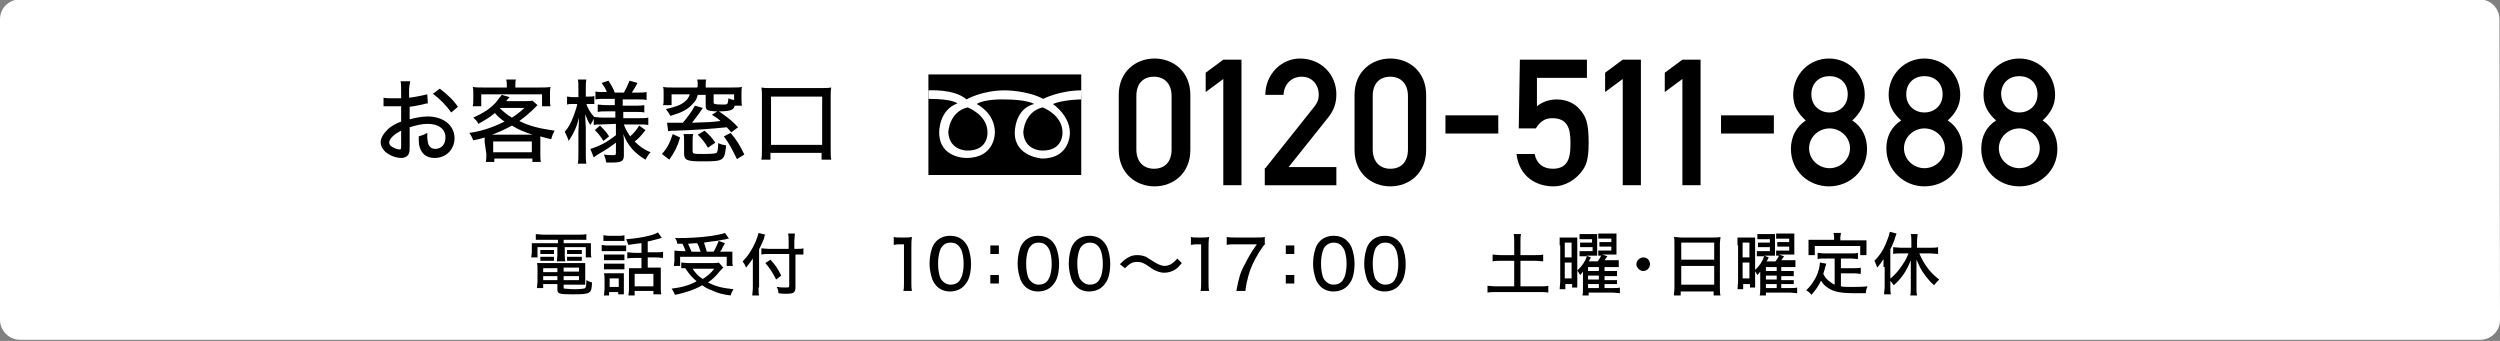 <?xml version="1.0" encoding="utf-8"?>
<!-- Generator: Adobe Illustrator 28.1.0, SVG Export Plug-In . SVG Version: 6.00 Build 0)  -->
<svg version="1.1" id="レイヤー_1" xmlns="http://www.w3.org/2000/svg" xmlns:xlink="http://www.w3.org/1999/xlink" x="0px"
	 y="0px" viewBox="0 0 440 60" style="enable-background:new 0 0 440 60;" xml:space="preserve">
<rect x="0" y="0" width="440" height="60" fill="#808080" stroke="none"/>
<style type="text/css">
	.st0{fill:#FFFFFF;}
</style>
<g>
	<path class="st0" d="M440,56.3c0,2-1.6,3.5-3.5,3.5H3.5c-1.9,0-3.5-1.6-3.5-3.5V3.4c0-2,1.6-3.5,3.5-3.5h432.9c2,0,3.5,1.6,3.5,3.5
		L440,56.3L440,56.3z"/>
</g>
<g>
	<path d="M196.9,16.7c0-4.1,3-6.4,6.3-6.4s6.3,2.3,6.3,6.4v9.7c0,4.1-3,6.4-6.3,6.4s-6.3-2.3-6.3-6.4V16.7z M206.2,16.9
		c0-2.1-1.2-3.4-3.1-3.4s-3.1,1.2-3.1,3.4v9.4c0,2.1,1.2,3.4,3.1,3.4s3.1-1.2,3.1-3.4V16.9z"/>
	<path d="M215.3,13.9l-3.1,2.3v-3.4l3.1-2.3h3.2v22.1h-3.2V13.9z"/>
	<path d="M222.7,29.6l8.6-10.8c0.7-0.9,0.8-1.5,0.8-2.2c0-1.6-1.1-3.1-3-3.1c-1.7,0-3.1,1.2-3.2,3.2h-3.2c0-3.6,2.8-6.4,6.1-6.4
		c3.7,0,6.4,2.8,6.4,6.3c0,1.5-0.4,2.7-1.3,3.9l-7.1,8.9h8.4v3.2h-12.6V29.6z"/>
	<path d="M238.4,16.7c0-4.1,3-6.4,6.3-6.4s6.3,2.3,6.3,6.4v9.7c0,4.1-3,6.4-6.3,6.4s-6.3-2.3-6.3-6.4V16.7z M247.8,16.9
		c0-2.1-1.2-3.4-3.1-3.4s-3.1,1.2-3.1,3.4v9.4c0,2.1,1.2,3.4,3.1,3.4s3.1-1.2,3.1-3.4V16.9z"/>
	<path d="M254.4,20.3h9.3v3.2h-9.3L254.4,20.3L254.4,20.3z"/>
	<path d="M267.5,10.5h11.8v3.2h-8.8v5c1-0.8,2.2-1.2,3.5-1.2c1.7,0,3.1,0.7,3.9,1.6c1.2,1.3,1.7,2.4,1.7,6c0,3-0.4,4.1-1.4,5.3
		c-0.9,1.1-2.6,2.4-4.8,2.4c-2.9,0-6-1.6-6.5-5.7h3.2c0.3,1.6,1.4,2.6,3.2,2.6c3.1,0,3.1-2.7,3.1-4.7c0-2.5-0.6-4.2-3.2-4.2
		c-1.2,0-2.1,0.5-2.9,1.8h-3L267.5,10.5L267.5,10.5z"/>
	<path d="M285.6,13.9l-3.1,2.3v-3.4l3.1-2.3h3.2v22.1h-3.2V13.9z"/>
	<path d="M296.1,13.9l-3.1,2.3v-3.4l3.1-2.3h3.2v22.1h-3.2V13.9z"/>
	<path d="M302.9,20.3h9.3v3.2h-9.3V20.3z"/>
	<path d="M317.8,21.2c-1.3-1.2-2.2-2.5-2.2-4.5c0-3.6,2.8-6.4,6.3-6.4s6.3,2.8,6.3,6.4c0,1.9-0.9,3.3-2.2,4.5c1.7,1.1,2.6,2.9,2.6,5
		c0,3.9-3.1,6.6-6.7,6.6s-6.7-2.7-6.7-6.6C315.2,24,316.2,22.3,317.8,21.2z M322,29.6c1.9,0,3.6-1.5,3.6-3.5s-1.7-3.5-3.6-3.5
		s-3.6,1.5-3.6,3.5S320.1,29.6,322,29.6z M322,19.8c1.6,0,3.2-1.1,3.2-3.2s-1.5-3.2-3.2-3.2s-3.2,1.1-3.2,3.2
		C318.8,18.7,320.4,19.8,322,19.8z"/>
	<path d="M334.6,21.2c-1.3-1.2-2.2-2.5-2.2-4.5c0-3.6,2.8-6.4,6.3-6.4s6.3,2.8,6.3,6.4c0,1.9-0.9,3.3-2.2,4.5c1.7,1.1,2.6,2.9,2.6,5
		c0,3.9-3.1,6.6-6.7,6.6S332,30,332,26.1C332,24,332.9,22.3,334.6,21.2z M338.7,29.6c1.9,0,3.6-1.5,3.6-3.5s-1.7-3.5-3.6-3.5
		s-3.6,1.5-3.6,3.5S336.8,29.6,338.7,29.6z M338.7,19.8c1.6,0,3.2-1.1,3.2-3.2s-1.5-3.2-3.2-3.2s-3.2,1.1-3.2,3.2
		C335.5,18.7,337.1,19.8,338.7,19.8z"/>
	<path d="M351.3,21.2c-1.3-1.2-2.2-2.5-2.2-4.5c0-3.6,2.8-6.4,6.3-6.4s6.3,2.8,6.3,6.4c0,1.9-0.9,3.3-2.2,4.5c1.7,1.1,2.6,2.9,2.6,5
		c0,3.9-3.1,6.6-6.7,6.6s-6.7-2.7-6.7-6.6C348.7,24,349.6,22.3,351.3,21.2z M355.4,29.6c1.9,0,3.6-1.5,3.6-3.5s-1.7-3.5-3.6-3.5
		s-3.6,1.5-3.6,3.5S353.5,29.6,355.4,29.6z M355.4,19.8c1.6,0,3.2-1.1,3.2-3.2s-1.5-3.2-3.2-3.2s-3.2,1.1-3.2,3.2
		C352.3,18.7,353.8,19.8,355.4,19.8z"/>
</g>
<g>
	<rect x="163.4" y="13.1" width="26.9" height="17.7"/>
	<path class="st0" d="M190.4,15.9c-3.9,0-6.8,1.5-6.8,1.5c-2.8-1.5-6.7-1.5-6.7-1.5c-4.1,0-6.8,1.6-6.8,1.6
		c-2.1-1.9-6.7-1.6-6.7-1.6l0,1.5c4.4,0,5.1,0.8,5.1,0.8c-3.3,1.2-3.2,5.1-3.2,5.1c0,4.6,4.8,4.5,4.8,4.5c5.1,0,5-4.5,5-4.5
		c0-1.7-0.8-3-1.6-3.8c-0.8-0.8-1.6-1.2-1.6-1.2c1.4-0.9,4.7-0.8,4.7-0.8c4.3,0,5.4,0.8,5.4,0.8c-3.5,0.9-3.4,5.1-3.4,5.1
		c0,4.2,4.8,4.5,4.8,4.5c5,0,4.9-4.5,4.9-4.5c0-3.1-3-5.1-3-5.1c2-0.8,5-0.8,5-0.8L190.4,15.9L190.4,15.9z M173.8,23.3
		c0,0,0.2,3.2-3.5,3.2c0,0-3.2,0.1-3.4-3.2c0,0,0.1-3.6,3.4-4.4C170.3,18.9,173.8,20.2,173.8,23.3z M187,23.3c0,0,0.2,3.2-3.5,3.2
		c0,0-3.2,0.1-3.4-3.2c0,0,0.1-3.6,3.4-4.4C183.5,18.9,187,20.2,187,23.3z"/>
</g>
<g>
	<g>
		<path d="M75.3,18.2c-0.4,0-0.5,0.1-1,0.2c-0.9,0.2-1.5,0.3-2.2,0.4V21c1.1-0.3,2.2-0.5,3.2-0.5c1.2,0,2.2,0.3,3,0.8
			c1.1,0.7,1.7,1.8,1.7,3c0,2-1.5,3.5-3.5,3.5c-1.3,0-2.2-0.6-2.6-1.8c-0.2-0.5-0.2-1.1-0.2-2c0.7-0.2,0.9-0.3,1.5-0.6
			c0,0.3,0,0.4,0,0.6c0,0.6,0.1,1.1,0.2,1.4c0.2,0.5,0.6,0.8,1.2,0.8c1.1,0,1.8-0.8,1.8-2c0-1.5-1.2-2.4-3.1-2.4
			c-1,0-1.9,0.2-3.2,0.6l0,3.3c0,0.6,0,0.9-0.1,1.2c-0.1,0.5-0.7,0.9-1.3,0.9c-1,0-2.1-0.4-2.9-1.1c-0.5-0.5-0.8-1-0.8-1.7
			c0-0.7,0.5-1.5,1.3-2.3c0.6-0.5,1.2-0.9,2.3-1.3v-2.7c-0.1,0-0.1,0-0.6,0c-0.3,0-0.5,0-0.9,0c-0.3,0-0.7,0-0.9,0
			c-0.2,0-0.3,0-0.4,0c-0.1,0-0.2,0-0.3,0v-1.5c0.4,0.1,1,0.1,1.8,0.1c0.2,0,0.4,0,0.7,0c0.4,0,0.4,0,0.6,0v-1.3
			c0-0.8,0-1.2-0.1-1.7h1.7C72.1,14.9,72,15.2,72,16v1.2c1-0.1,2.3-0.4,3.2-0.6L75.3,18.2z M70.6,23c-1.4,0.7-2.1,1.5-2.1,2.1
			c0,0.3,0.2,0.6,0.6,0.8c0.4,0.2,0.8,0.4,1.2,0.4c0.3,0,0.3-0.1,0.3-0.7L70.6,23L70.6,23z M79.4,19.8c-0.8-1.2-2-2.4-3.2-3.3
			l1.2-0.9c1.4,1.1,2.3,1.9,3.2,3.2L79.4,19.8z"/>
		<path d="M85.3,25c0-0.4,0-0.5,0-0.8c-0.7,0.2-1,0.3-2,0.5c-0.2-0.5-0.4-0.9-0.7-1.3c1.3-0.2,2.6-0.5,3.9-1c0.8-0.3,1.5-0.6,2.3-1
			c-0.6-0.4-1.1-0.8-1.7-1.5c-1,0.8-1.5,1.1-2.9,1.9c-0.3-0.6-0.5-0.7-0.9-1.1c1.8-0.8,3-1.6,4-2.7c0.4-0.5,0.7-0.9,1-1.3l1.4,0.4
			c-0.1,0.1-0.1,0.1-0.3,0.3c0,0-0.1,0.1-0.3,0.4h3.2c0.6,0,1,0,1.4-0.1l0.9,0.8c-0.1,0.1-0.1,0.1-0.4,0.4c-0.9,0.9-1.7,1.6-2.8,2.4
			c1.8,0.9,3.5,1.3,6.2,1.7c-0.3,0.6-0.4,0.8-0.6,1.5c-0.9-0.2-1.2-0.3-1.9-0.5c0,0.3,0,0.5,0,0.9v2.2c0,0.6,0,1,0.1,1.4h-1.5v-0.6
			h-6.7v0.6h-1.5c0.1-0.5,0.1-0.9,0.1-1.4L85.3,25L85.3,25z M89.2,15.1c0-0.4,0-0.6-0.1-1.1h1.7c-0.1,0.3-0.1,0.7-0.1,1.1v0.3H95
			c0.8,0,1.3,0,1.9-0.1c-0.1,0.4-0.1,0.7-0.1,1.1v1.2c0,0.5,0,0.8,0.1,1.1h-1.5v-2.1H84.7v2.1h-1.5c0.1-0.4,0.1-0.7,0.1-1.2v-1.1
			c0-0.5,0-0.8-0.1-1.1c0.5,0.1,1.1,0.1,1.8,0.1h4.2L89.2,15.1L89.2,15.1z M93.7,23.7c-1.5-0.5-2.3-0.8-3.6-1.6
			c-1.1,0.6-1.9,1-3.5,1.6h6.9H93.7z M86.8,26.8h6.8v-1.9h-6.8V26.8z M88.1,19c-0.1,0-0.1,0.1-0.1,0.1c0.7,0.6,1.2,1.1,2.1,1.6
			c0.8-0.5,1.2-0.8,2.2-1.7L88.1,19L88.1,19z"/>
		<path d="M105.9,21.9c-0.6,0-1,0-1.4,0.1v-1.1c-0.3,0.6-0.3,0.6-0.6,1.1c-0.4-0.6-0.6-1.1-0.9-1.9c0,1.1,0.1,1.9,0.1,2.4v4.4
			c0,0.9,0,1.4,0.1,1.9h-1.5c0.1-0.5,0.1-1.1,0.1-1.9v-3.8c0.1-1.8,0.1-1.8,0.1-2.4c-0.4,1.7-0.9,2.7-1.8,4.1
			c-0.2-0.6-0.4-1-0.7-1.6c0.7-0.8,1.1-1.6,1.6-2.9c0.3-0.9,0.5-1.4,0.6-2h-0.7c-0.5,0-0.8,0-1.1,0.1V17c0.3,0,0.6,0.1,1.1,0.1h0.9
			v-1.4c0-0.9,0-1.3-0.1-1.7h1.5c-0.1,0.5-0.1,0.9-0.1,1.6v1.4h0.5c0.4,0,0.7,0,1-0.1v1.4c-0.3,0-0.6,0-1,0h-0.4
			c0.2,0.7,0.8,1.7,1.4,2.3c0.4,0,0.9,0.1,1.5,0.1h2.2v-1.1h-1.6c-0.8,0-1,0-1.5,0.1v-1.3c0.4,0,0.7,0.1,1.4,0.1h1.6v-1.1h-1.9
			c-0.7,0-1,0-1.5,0.1v-1.4c0.4,0.1,0.8,0.1,1.5,0.1h0.5c-0.2-0.6-0.5-1-0.9-1.6l1.2-0.4c0.5,0.8,0.8,1.3,1.1,2.1h1.6
			c0.5-0.9,0.7-1.3,1-2.1l1.4,0.4c-0.4,0.8-0.7,1.2-1,1.7h1c0.6,0,1.1,0,1.6-0.1v1.4c-0.4-0.1-0.9-0.1-1.5-0.1h-2.7v1.1h2.2
			c0.7,0,1.1,0,1.6-0.1v1.3c-0.4-0.1-0.8-0.1-1.5-0.1h-2.2v1.1h2.8c0.6,0,1.1,0,1.6-0.1V22c-0.5-0.1-1-0.1-1.6-0.1h-2.7
			c0.3,0.9,0.6,1.3,1.1,2.1c0.6-0.5,1.1-1.1,1.6-1.9l1.1,0.8c-0.7,0.9-1.2,1.5-1.9,2c0.9,0.9,1.6,1.4,2.8,1.9
			c-0.4,0.4-0.6,0.8-0.9,1.3c-2-1.2-3.1-2.5-3.9-4.5c0.1,0.7,0.1,0.9,0.1,1.2v2.6c0,0.9-0.4,1.2-1.9,1.2c-0.3,0-0.7,0-1.2,0
			c-0.1-0.6-0.2-0.9-0.4-1.4c0.6,0.1,1.1,0.1,1.5,0.1c0.5,0,0.6,0,0.6-0.4v-1.8c-1.2,0.9-1.5,1.1-3.2,2.1c-0.2,0.1-0.4,0.3-0.7,0.5
			l-0.6-1.5c0.5-0.1,0.8-0.3,1.4-0.5c1.1-0.5,1.5-0.7,3.1-1.9v-2L105.9,21.9L105.9,21.9z M105.6,22.1c0.6,0.6,1.1,1.1,1.6,1.9
			l-1,0.8c-0.5-0.8-0.8-1.2-1.5-1.9L105.6,22.1z"/>
		<path d="M116.5,27.1c1-1.1,1.4-2,1.9-3.5l1.3,0.6c-0.5,1.7-1,2.6-1.9,3.9L116.5,27.1z M122.8,15c0-0.4,0-0.7-0.1-1h1.6
			c-0.1,0.3-0.1,0.6-0.1,1v0.4h4.7c0.8,0,1.2,0,1.7-0.1c-0.1,0.3-0.1,0.6-0.1,1.1v0.9c0,0.6,0,1,0.1,1.3h-1.3
			c-0.1,0.4-0.2,0.5-0.5,0.7c-0.4,0.2-1,0.3-2.2,0.3c-2,0-2.4-0.2-2.4-0.9v-2h-1.4c-0.2,0.8-0.4,1.1-0.9,1.6c-0.9,1-1.9,1.5-3.9,2.1
			c-0.3-0.5-0.4-0.7-0.8-1.2c1.7-0.4,2.6-0.7,3.3-1.3c0.5-0.4,0.7-0.7,0.9-1.3h-3.2v1.9h-1.5c0.1-0.3,0.1-0.6,0.1-1.2v-0.9
			c0-0.5,0-0.8-0.1-1.1c0.5,0.1,1,0.1,1.7,0.1h4.3C122.8,15.3,122.8,15,122.8,15z M123.7,19c-0.8,1.2-1.3,1.8-1.9,2.6
			c3.2-0.1,3.2-0.1,5-0.3c-0.4-0.4-0.7-0.6-1.5-1.1l1.1-0.7c1.6,1.1,2.5,1.8,3.5,2.9l-1.2,0.9c-0.4-0.5-0.5-0.6-0.8-0.9
			c-3,0.3-5.7,0.5-9.2,0.6c-0.5,0-0.7,0-1.1,0.1l-0.2-1.5c0.7,0,0.7,0,2.8,0c0.8-1,1.6-2,2.1-3L123.7,19z M122,23.6
			c-0.1,0.4-0.1,0.6-0.1,1.2v1.7c0,0.6,0.1,0.6,1.9,0.6c1.8,0,2.3-0.1,2.4-0.3c0.1-0.2,0.2-0.8,0.2-1.6c0.5,0.2,0.8,0.3,1.4,0.4
			c-0.3,2.7-0.4,2.8-4.2,2.8c-2.7,0-3.2-0.2-3.2-1.4v-2.1c0-0.6,0-0.9-0.1-1.3H122z M124.6,26c-0.6-1-1-1.5-1.8-2.3l1.2-0.7
			c0.8,0.7,1.2,1.1,1.9,2.1L124.6,26z M125.6,18c0,0.3,0.1,0.4,1.6,0.4c0.9,0,0.9,0,1-1.1c0.4,0.2,0.5,0.2,1,0.3v-1h-3.6L125.6,18
			L125.6,18z M129.7,28c-0.9-1.8-1.2-2.5-2.3-4l1.2-0.6c1,1.2,1.6,2.1,2.4,3.8L129.7,28z"/>
		<path d="M134,28.1c0.1-0.6,0.1-1.1,0.1-1.9v-9.1c0-0.7,0-1.2-0.1-1.7c0.5,0.1,1,0.1,1.7,0.1h8.8c0.8,0,1.2,0,1.8-0.1
			c-0.1,0.5-0.1,1-0.1,1.7v9.1c0,0.8,0,1.4,0.1,1.9h-1.7v-1.2h-9v1.2H134z M135.7,25.5h9v-8.5h-9V25.5z"/>
	</g>
</g>
<g>
	<g>
		<path d="M95.5,42.2c-0.5,0-0.9,0-1.2,0v-1c0.4,0,0.8,0.1,1.3,0.1h6.3c0.5,0,0.9,0,1.3-0.1v1c-0.4,0-0.7,0-1.2,0h-2.8v0.6h3.4
			c0.8,0,1.1,0,1.4,0c0,0.3,0,0.5,0,0.9v0.7c0,0.4,0,0.6,0.1,0.9h-1v-1.8h-3.7v1.3c0,0.6,0,0.8,0.1,1.2H98c0-0.3,0.1-0.6,0.1-1.2
			v-1.3h-3.5v1.8h-1.1c0-0.3,0.1-0.5,0.1-0.9v-0.7c0-0.4,0-0.6,0-0.9c0.3,0,0.7,0,1.4,0h3.2v-0.6H95.5z M95.6,50.1v0.6h-1.1
			c0-0.3,0.1-0.7,0.1-1.1v-2.2c0-0.5,0-0.8-0.1-1.1c0.3,0,0.6,0,1.1,0h6.2c0.5,0,0.9,0,1.2,0c0,0.3,0,0.6,0,1.1v1.8
			c0,0.4,0,0.6,0,0.9c-0.4,0-0.6,0-1.1,0h-2.7v0.5c0,0.1,0,0.2,0.2,0.2c0.2,0,0.9,0.1,1.7,0.1c1.1,0,1.8-0.1,1.9-0.2
			c0.1-0.1,0.2-0.5,0.2-1.4c0.4,0.2,0.5,0.3,1,0.4c-0.1,2-0.2,2.1-3.5,2.1c-2.3,0-2.6-0.1-2.6-0.9v-0.9H95.6z M95.1,44
			c0.2,0,0.3,0,0.7,0h1.1c0.3,0,0.5,0,0.6,0v0.7c-0.2,0-0.4,0-0.6,0h-1.1c-0.3,0-0.5,0-0.7,0V44z M95.1,45.2c0.2,0,0.3,0,0.7,0h1.1
			c0.3,0,0.5,0,0.6,0v0.7c-0.2,0-0.4,0-0.6,0h-1.1c-0.3,0-0.4,0-0.7,0V45.2z M95.6,47.2v0.7h2.5v-0.7H95.6z M95.6,48.6v0.7h2.5v-0.7
			H95.6z M101.9,47.8v-0.7h-2.7v0.7H101.9z M101.9,49.3v-0.7h-2.7v0.7H101.9z M99.8,44c0.2,0,0.3,0,0.7,0h1.3c0.3,0,0.5,0,0.6,0v0.7
			c-0.2,0-0.4,0-0.6,0h-1.3c-0.3,0-0.5,0-0.7,0V44z M99.8,45.2c0.2,0,0.3,0,0.7,0h1.3c0.3,0,0.5,0,0.6,0v0.7c-0.2,0-0.3,0-0.6,0
			h-1.3c-0.3,0-0.5,0-0.7,0V45.2z"/>
		<path d="M105.8,43.1c0.3,0,0.5,0.1,1,0.1h2.4c0.5,0,0.7,0,1,0v1c-0.2,0-0.4,0-0.9,0h-2.4c-0.4,0-0.6,0-1,0V43.1z M106.2,41.4
			c0.3,0,0.5,0.1,1,0.1h1.7c0.5,0,0.6,0,1-0.1v1c-0.3,0-0.5,0-1,0h-1.7c-0.4,0-0.7,0-1,0V41.4z M106.3,44.8c0.3,0,0.4,0,0.8,0h2
			c0.4,0,0.6,0,0.8,0v1c-0.3,0-0.4,0-0.8,0h-2c-0.4,0-0.6,0-0.8,0V44.8z M106.3,46.4c0.3,0,0.4,0,0.8,0h2c0.4,0,0.6,0,0.8,0v1
			c-0.3,0-0.4,0-0.8,0h-2c-0.4,0-0.6,0-0.8,0V46.4z M107.3,52h-1c0-0.3,0.1-0.7,0.1-1.1v-1.8c0-0.4,0-0.6-0.1-1c0.3,0,0.6,0,0.9,0
			h1.8c0.5,0,0.6,0,0.8,0c0,0.2,0,0.5,0,0.9v1.9c0,0.4,0,0.6,0,0.9h-1v-0.4h-1.6V52z M107.3,50.5h1.6V49h-1.6V50.5z M112.8,42.8
			c-0.8,0.1-0.9,0.1-2.2,0.3c-0.1-0.3-0.2-0.5-0.4-1c1.4-0.1,2.8-0.3,4-0.6c0.8-0.2,1.3-0.4,1.6-0.6l0.7,1c-0.2,0-0.2,0-0.5,0.1
			c-0.4,0.1-1.4,0.4-2,0.5v1.9h1.4c0.6,0,1,0,1.3-0.1v1.1c-0.4,0-0.8-0.1-1.3-0.1h-1.4v1.8h1.4c0.4,0,0.6,0,0.9,0c0,0.3,0,0.6,0,1
			v2.5c0,0.5,0,0.9,0.1,1.2H115v-0.6h-3.3V52h-1.1c0-0.3,0.1-0.6,0.1-1.2v-2.6c0-0.4,0-0.7,0-1c0.2,0,0.5,0,0.9,0h1.3v-1.8h-1.2
			c-0.6,0-0.9,0-1.3,0.1v-1.1c0.4,0,0.7,0.1,1.4,0.1h1.1V42.8z M111.7,50.4h3.3v-2.2h-3.3V50.4z"/>
		<path d="M127.3,47.1c-0.2,0.2-0.3,0.3-0.5,0.5c-0.9,1.1-1.3,1.5-2.2,2.1c1.3,0.7,2.5,1,4.5,1.2c-0.2,0.3-0.4,0.7-0.5,1.1
			c-1.5-0.2-2.3-0.4-3.3-0.9c-0.6-0.2-1.2-0.5-1.7-0.9c-1.4,0.8-2.9,1.3-4.8,1.7c-0.2-0.4-0.3-0.7-0.6-1.1c1.7-0.2,3.2-0.6,4.4-1.3
			c-0.8-0.7-1.2-1.1-2-2.3c-0.3,0-0.5,0-0.7,0v-1c0.3,0,0.7,0.1,1.2,0.1h4.4c0.5,0,0.8,0,1-0.1L127.3,47.1z M120.7,44.3
			c-0.2-0.5-0.3-0.9-0.6-1.4c-0.3,0-0.5,0-0.9,0c-0.1-0.5-0.1-0.6-0.4-1c0.3,0,0.6,0,0.7,0c3.3,0,6.7-0.4,8.1-0.9l0.7,1
			c-0.2,0-0.2,0-0.5,0.1c-0.5,0.1-1.1,0.2-1.7,0.3c-0.2,0-0.9,0.1-2.2,0.3c0.2,0.6,0.3,0.9,0.5,1.6h1.2c0.4-0.7,0.6-1.2,0.9-1.9
			l1.1,0.4c-0.1,0.2-0.1,0.2-0.5,0.9c-0.1,0.3-0.2,0.4-0.4,0.6h0.9c0.6,0,1,0,1.3,0c0,0.3,0,0.6,0,1V46c0,0.3,0,0.6,0.1,0.8h-1.1
			v-1.6h-8.2v1.6h-1.1c0-0.3,0.1-0.6,0.1-0.9v-0.8c0-0.3,0-0.6,0-1c0.4,0,0.7,0.1,1.4,0.1H120.7z M123.3,44.3
			c-0.2-0.6-0.3-1-0.6-1.5c-0.1,0-0.6,0-1.6,0.1c0.2,0.4,0.4,0.9,0.6,1.4H123.3z M121.9,47.3c0.6,0.9,1,1.3,1.8,1.8
			c0.9-0.6,1.4-1,2-1.8H121.9z"/>
		<path d="M133.5,50.6c0,0.6,0,1,0.1,1.4h-1.2c0-0.4,0.1-0.8,0.1-1.4v-3.7c0-0.6,0-0.9,0-1.4c-0.4,0.6-0.6,0.9-1.2,1.6
			c-0.2-0.5-0.3-0.7-0.6-1.1c1-1,1.7-2.1,2.3-3.5c0.3-0.7,0.4-1.1,0.5-1.5l1.2,0.3c-0.1,0.1-0.2,0.3-0.2,0.6c-0.2,0.5-0.5,1.2-0.9,2
			V50.6z M140,50.5c0,1-0.3,1.2-1.6,1.2c-0.6,0-0.9,0-1.4-0.1c0-0.5-0.1-0.7-0.3-1.1c0.7,0.1,1.1,0.1,1.6,0.1s0.6,0,0.6-0.3v-5.6
			h-3.5c-0.5,0-1,0-1.4,0.1v-1.1c0.3,0,0.8,0.1,1.3,0.1h3.5v-1.2c0-0.6,0-1.1-0.1-1.5h1.2c0,0.4-0.1,0.9-0.1,1.5v1.2h0.4
			c0.5,0,0.9,0,1.2-0.1v1.1c-0.3,0-0.7,0-1.1,0H140V50.5z M135.6,45.7c0.9,1,1.3,1.6,1.9,2.8l-0.9,0.7c-0.6-1.2-1.1-2-1.9-2.9
			L135.6,45.7z"/>
		<path d="M157.3,41.7c0.3,0.1,0.6,0.1,1.1,0.1h1c0.5,0,0.7,0,1.1-0.1c-0.1,0.7-0.1,1.3-0.1,2v6c0,0.6,0,1,0.1,1.5h-1.5
			c0.1-0.5,0.1-0.9,0.1-1.5v-6.7h-0.6c-0.4,0-0.7,0-1.2,0.1V41.7z"/>
		<path d="M164.9,50.4c-0.3-0.3-0.6-0.7-0.8-1.2c-0.3-0.9-0.5-1.8-0.5-2.8c0-1.3,0.3-2.6,0.7-3.3c0.6-1,1.6-1.6,2.9-1.6
			c1,0,1.8,0.3,2.4,0.9c0.3,0.3,0.6,0.7,0.8,1.2c0.3,0.8,0.5,1.8,0.5,2.8c0,1.5-0.3,2.8-0.9,3.5c-0.6,0.9-1.6,1.4-2.8,1.4
			C166.3,51.3,165.5,51,164.9,50.4z M165.9,43.3c-0.3,0.3-0.4,0.6-0.5,0.9c-0.2,0.7-0.3,1.4-0.3,2.2c0,1.1,0.2,2.2,0.5,2.7
			c0.4,0.6,1,1,1.7,1c0.6,0,1.1-0.2,1.4-0.5c0.3-0.3,0.4-0.6,0.6-1c0.2-0.7,0.3-1.4,0.3-2.2c0-1-0.2-2.1-0.5-2.6
			c-0.4-0.7-0.9-1.1-1.8-1.1C166.7,42.7,166.2,42.9,165.9,43.3z"/>
		<path d="M175.8,44.7h-1.5v-1.5h1.5V44.7z M174.3,49.9v-1.5h1.5v1.5H174.3z"/>
		<path d="M180.4,50.4c-0.3-0.3-0.6-0.7-0.8-1.2c-0.3-0.9-0.5-1.8-0.5-2.8c0-1.3,0.3-2.6,0.7-3.3c0.6-1,1.6-1.6,2.9-1.6
			c1,0,1.8,0.3,2.4,0.9c0.3,0.3,0.6,0.7,0.8,1.2c0.3,0.8,0.5,1.8,0.5,2.8c0,1.5-0.3,2.8-0.9,3.5c-0.6,0.9-1.6,1.4-2.8,1.4
			C181.8,51.3,181,51,180.4,50.4z M181.4,43.3c-0.3,0.3-0.4,0.6-0.5,0.9c-0.2,0.7-0.3,1.4-0.3,2.2c0,1.1,0.2,2.2,0.5,2.7
			c0.4,0.6,1,1,1.7,1c0.6,0,1.1-0.2,1.4-0.5c0.3-0.3,0.4-0.6,0.6-1c0.2-0.7,0.3-1.4,0.3-2.2c0-1-0.2-2.1-0.5-2.6
			c-0.4-0.7-0.9-1.1-1.8-1.1C182.2,42.7,181.7,42.9,181.4,43.3z"/>
		<path d="M189.4,50.4c-0.3-0.3-0.6-0.7-0.8-1.2c-0.3-0.9-0.5-1.8-0.5-2.8c0-1.3,0.3-2.6,0.7-3.3c0.6-1,1.6-1.6,2.9-1.6
			c1,0,1.8,0.3,2.4,0.9c0.3,0.3,0.6,0.7,0.8,1.2c0.3,0.8,0.5,1.8,0.5,2.8c0,1.5-0.3,2.8-0.9,3.5c-0.6,0.9-1.6,1.4-2.8,1.4
			C190.8,51.3,190,51,189.4,50.4z M190.4,43.3c-0.3,0.3-0.4,0.6-0.5,0.9c-0.2,0.7-0.3,1.4-0.3,2.2c0,1.1,0.2,2.2,0.5,2.7
			c0.4,0.6,1,1,1.7,1c0.6,0,1.1-0.2,1.4-0.5c0.3-0.3,0.4-0.6,0.6-1c0.2-0.7,0.3-1.4,0.3-2.2c0-1-0.2-2.1-0.5-2.6
			c-0.4-0.7-0.9-1.1-1.8-1.1C191.2,42.7,190.8,42.9,190.4,43.3z"/>
		<path d="M197.1,46.5c0.5-0.5,0.7-0.7,1.3-1.1c0.7-0.4,1.1-0.5,1.8-0.5c0.5,0,1,0.1,1.5,0.3c0.3,0.2,0.3,0.2,1.1,0.7
			c0.9,0.6,1.6,0.9,2.2,0.9c0.3,0,0.7-0.1,1.1-0.3c0.4-0.3,0.7-0.5,1.1-1l0.8,0.8c-0.5,0.6-0.7,0.8-1.1,1.1c-0.6,0.4-1.3,0.6-2,0.6
			c-0.4,0-0.8-0.1-1.1-0.2c-0.5-0.2-0.8-0.3-1.6-0.9c-1-0.7-1.4-0.8-2.1-0.8c-0.8,0-1.3,0.3-2.1,1.1L197.1,46.5z"/>
		<path d="M209.6,41.7c0.3,0.1,0.6,0.1,1.1,0.1h1c0.5,0,0.7,0,1.1-0.1c-0.1,0.7-0.1,1.3-0.1,2v6c0,0.6,0,1,0.1,1.5h-1.5
			c0.1-0.5,0.1-0.9,0.1-1.5v-6.7h-0.6c-0.4,0-0.7,0-1.2,0.1V41.7z"/>
		<path d="M222.7,42.9c-0.3,0.3-0.6,0.7-1.1,1.5c-0.9,1.5-1.5,2.7-1.9,4.2c-0.2,0.9-0.4,1.4-0.5,2.6h-1.6c0.4-2.2,0.7-3.3,1.5-4.7
			c0.6-1.2,1.1-2.1,2.1-3.5h-3.8c-0.7,0-1,0-1.5,0.1v-1.4c0.5,0.1,0.9,0.1,1.5,0.1h3.7c0.8,0,1.1,0,1.5-0.1V42.9z"/>
		<path d="M227.8,44.7h-1.5v-1.5h1.5V44.7z M226.3,49.9v-1.5h1.5v1.5H226.3z"/>
		<path d="M232.4,50.4c-0.3-0.3-0.6-0.7-0.8-1.2c-0.3-0.9-0.5-1.8-0.5-2.8c0-1.3,0.3-2.6,0.7-3.3c0.6-1,1.6-1.6,2.9-1.6
			c1,0,1.8,0.3,2.4,0.9c0.3,0.3,0.6,0.7,0.8,1.2c0.3,0.8,0.5,1.8,0.5,2.8c0,1.5-0.3,2.8-0.9,3.5c-0.6,0.9-1.6,1.4-2.8,1.4
			C233.8,51.3,233,51,232.4,50.4z M233.3,43.3c-0.3,0.3-0.4,0.6-0.5,0.9c-0.2,0.7-0.3,1.4-0.3,2.2c0,1.1,0.2,2.2,0.5,2.7
			c0.4,0.6,1,1,1.7,1c0.6,0,1.1-0.2,1.4-0.5c0.3-0.3,0.4-0.6,0.6-1c0.2-0.7,0.3-1.4,0.3-2.2c0-1-0.2-2.1-0.5-2.6
			c-0.4-0.7-0.9-1.1-1.8-1.1C234.2,42.7,233.7,42.9,233.3,43.3z"/>
		<path d="M241.4,50.4c-0.3-0.3-0.6-0.7-0.8-1.2c-0.3-0.9-0.5-1.8-0.5-2.8c0-1.3,0.3-2.6,0.7-3.3c0.6-1,1.6-1.6,2.9-1.6
			c1,0,1.8,0.3,2.4,0.9c0.3,0.3,0.6,0.7,0.8,1.2c0.3,0.8,0.5,1.8,0.5,2.8c0,1.5-0.3,2.8-0.9,3.5c-0.6,0.9-1.6,1.4-2.8,1.4
			C242.8,51.3,242,51,241.4,50.4z M242.4,43.3c-0.3,0.3-0.4,0.6-0.5,0.9c-0.2,0.7-0.3,1.4-0.3,2.2c0,1.1,0.2,2.2,0.5,2.7
			c0.4,0.6,1,1,1.7,1c0.6,0,1.1-0.2,1.4-0.5c0.3-0.3,0.4-0.6,0.6-1c0.2-0.7,0.3-1.4,0.3-2.2c0-1-0.2-2.1-0.5-2.6
			c-0.4-0.7-0.9-1.1-1.8-1.1C243.2,42.7,242.8,42.9,242.4,43.3z"/>
		<path d="M266.5,42.5c0-0.5,0-0.9-0.1-1.3h1.3c-0.1,0.4-0.1,0.8-0.1,1.3v2.4h2.6c0.6,0,1,0,1.4-0.1v1.2c-0.4,0-0.8-0.1-1.4-0.1
			h-2.6v4.5h3.4c0.6,0,1.1,0,1.5-0.1v1.2c-0.5-0.1-0.9-0.1-1.5-0.1h-7.6c-0.6,0-1.1,0-1.6,0.1v-1.2c0.4,0,0.9,0.1,1.6,0.1h3.1v-4.5
			h-2.3c-0.6,0-1,0-1.5,0.1v-1.2c0.4,0,0.8,0.1,1.5,0.1h2.3V42.5z"/>
		<path d="M274.5,43.2c0-0.7,0-1,0-1.4c0.3,0,0.5,0,1,0h1.1c0.4,0,0.8,0,1,0c0,0.2,0,0.2,0,1.3v6.4c0,0.6,0,0.8,0,1.1h-0.9V50h-1.2
			v0.9h-1c0-0.4,0.1-0.9,0.1-1.5V43.2z M275.4,45.3h1.2v-2.6h-1.2V45.3z M275.4,49h1.2v-2.8h-1.2V49z M282.4,50.7h1.5
			c0.6,0,0.9,0,1.2-0.1v1c-0.4,0-0.8-0.1-1.3-0.1h-4.2v0.5h-1.1c0.1-0.3,0.1-0.7,0.1-1.3V49c0-0.4,0-0.9,0-1.2
			c-0.2,0.3-0.3,0.4-0.5,0.6c-0.2-0.4-0.3-0.5-0.5-0.8c0.8-0.7,1.4-1.6,1.7-2.5h-0.4c-0.4,0-0.6,0-0.9,0v-0.9c0.2,0,0.4,0,0.9,0h1.4
			v-0.7H279c-0.4,0-0.7,0-0.9,0v-0.8c0.3,0,0.5,0,0.9,0h1.2v-0.6h-1.4c-0.3,0-0.6,0-0.8,0v-0.9c0.3,0,0.6,0,0.9,0h1.3
			c0.4,0,0.7,0,0.9,0c0,0.2,0,0.4,0,1v1.8c0,0.3,0,0.8,0,1c-0.3,0-0.6,0-0.9,0h-1l0.8,0.3c-0.3,0.6-0.3,0.6-0.4,0.7h1.6
			c0.3-0.4,0.4-0.6,0.6-1c-0.2,0-0.3,0-0.5,0v-0.9c0.2,0,0.4,0,0.9,0h1.4v-0.7h-1.2c-0.4,0-0.7,0-0.9,0v-0.8c0.3,0,0.5,0,0.9,0h1.2
			v-0.6h-1.4c-0.3,0-0.6,0-0.9,0v-0.9c0.3,0,0.6,0,0.9,0h1.4c0.4,0,0.7,0,0.9,0c0,0.3,0,0.5,0,0.9v1.8c0,0.5,0,0.7,0,1
			c-0.4,0-0.6,0-0.9,0H282l0.9,0.3c-0.2,0.3-0.3,0.4-0.5,0.7h1.4c0.6,0,0.8,0,1.1,0V47c-0.3,0-0.6,0-1.1,0h-1.4v0.7h1.1
			c0.6,0,0.8,0,1.1,0v0.9c-0.2,0-0.5,0-1.1,0h-1.1v0.7h1.1c0.6,0,0.8,0,1.1,0V50c-0.3,0-0.5,0-1.1,0h-1.1V50.7z M281.4,47.7V47h-1.9
			v0.7H281.4z M279.5,49.2h1.9v-0.7h-1.9V49.2z M279.5,50.7h1.9V50h-1.9V50.7z"/>
		<path d="M290.4,46.5c0,0.7-0.6,1.2-1.2,1.2s-1.2-0.6-1.2-1.2s0.6-1.2,1.2-1.2C289.9,45.3,290.4,45.8,290.4,46.5z"/>
		<path d="M294.7,42.9c0-0.5,0-0.9-0.1-1.2c0.4,0,0.8,0.1,1.3,0.1h5.6c0.6,0,0.9,0,1.3-0.1c0,0.4-0.1,0.7-0.1,1.2v7.7
			c0,0.6,0,1,0.1,1.4h-1.2v-0.7h-5.8v0.7h-1.2c0-0.4,0.1-0.8,0.1-1.4V42.9z M295.9,45.7h5.8v-3h-5.8V45.7z M295.9,50.1h5.8v-3.3
			h-5.8V50.1z"/>
		<path d="M305.8,43.2c0-0.7,0-1,0-1.4c0.3,0,0.5,0,1,0h1.1c0.4,0,0.8,0,1,0c0,0.2,0,0.2,0,1.3v6.4c0,0.6,0,0.8,0,1.1h-0.9V50h-1.2
			v0.9h-1c0-0.4,0.1-0.9,0.1-1.5V43.2z M306.7,45.3h1.2v-2.6h-1.2V45.3z M306.7,49h1.2v-2.8h-1.2V49z M313.6,50.7h1.5
			c0.6,0,0.9,0,1.2-0.1v1c-0.4,0-0.8-0.1-1.3-0.1h-4.2v0.5h-1.1c0.1-0.3,0.1-0.7,0.1-1.3V49c0-0.4,0-0.9,0-1.2
			c-0.2,0.3-0.3,0.4-0.5,0.6c-0.2-0.4-0.3-0.5-0.5-0.8c0.8-0.7,1.4-1.6,1.7-2.5h-0.4c-0.4,0-0.6,0-0.9,0v-0.9c0.2,0,0.4,0,0.9,0h1.4
			v-0.7h-1.2c-0.4,0-0.7,0-0.9,0v-0.8c0.3,0,0.5,0,0.9,0h1.2v-0.6h-1.4c-0.3,0-0.6,0-0.8,0v-0.9c0.3,0,0.6,0,0.9,0h1.3
			c0.4,0,0.7,0,0.9,0c0,0.2,0,0.4,0,1v1.8c0,0.3,0,0.8,0,1c-0.3,0-0.6,0-0.9,0h-1l0.8,0.3c-0.3,0.6-0.3,0.6-0.4,0.7h1.6
			c0.3-0.4,0.4-0.6,0.6-1c-0.2,0-0.3,0-0.5,0v-0.9c0.2,0,0.4,0,0.9,0h1.4v-0.7h-1.2c-0.4,0-0.7,0-0.9,0v-0.8c0.3,0,0.5,0,0.9,0h1.2
			v-0.6h-1.4c-0.3,0-0.6,0-0.9,0v-0.9c0.3,0,0.6,0,0.9,0h1.4c0.4,0,0.7,0,0.9,0c0,0.3,0,0.5,0,0.9v1.8c0,0.5,0,0.7,0,1
			c-0.4,0-0.6,0-0.9,0h-1.8l0.9,0.3c-0.2,0.3-0.3,0.4-0.5,0.7h1.4c0.6,0,0.8,0,1.1,0V47c-0.3,0-0.6,0-1.1,0h-1.4v0.7h1.1
			c0.6,0,0.8,0,1.1,0v0.9c-0.2,0-0.5,0-1.1,0h-1.1v0.7h1.1c0.6,0,0.8,0,1.1,0V50c-0.3,0-0.5,0-1.1,0h-1.1V50.7z M312.7,47.7V47h-1.9
			v0.7H312.7z M310.8,49.2h1.9v-0.7h-1.9V49.2z M310.8,50.7h1.9V50h-1.9V50.7z"/>
		<path d="M323,45.5h-1.9c-0.5,0-0.9,0-1.2,0.1v-1.1c0.3,0,0.7,0.1,1.2,0.1h4.7c0.5,0,0.9,0,1.2-0.1v1.1c-0.3,0-0.7-0.1-1.2-0.1
			h-1.8v1.7h2.3c0.5,0,0.9,0,1.2-0.1v1.1c-0.4,0-0.7-0.1-1.2-0.1h-2.3v2.3c0.5,0.1,1.2,0.1,1.9,0.1c0.8,0,1.7,0,2.8-0.1
			c-0.2,0.4-0.3,0.7-0.3,1.2c-0.9,0-1.4,0-2.3,0c-1.8,0-3.1-0.2-4-0.7c-0.7-0.4-1.2-0.8-1.6-1.5c-0.5,1-0.9,1.6-1.7,2.5
			c-0.3-0.4-0.4-0.5-0.9-0.8c0.8-0.8,1.2-1.4,1.7-2.3c0.4-0.8,0.7-1.9,0.7-2.6l1.1,0.2c0,0.2,0,0.2-0.2,0.7c0,0.2-0.2,0.7-0.3,1.1
			c0.3,0.6,0.4,0.7,0.8,1.1c0.4,0.3,0.7,0.6,1.2,0.8V45.5z M322.8,41.8c0-0.3,0-0.5-0.1-0.8h1.3c0,0.3-0.1,0.5-0.1,0.8v0.5h3.3
			c0.5,0,0.9,0,1.3,0c0,0.3,0,0.5,0,0.9V44c0,0.4,0,0.6,0,0.9h-1.1v-1.6h-8v1.6h-1.1c0-0.3,0-0.5,0-0.9v-0.9c0-0.3,0-0.6,0-0.9
			c0.4,0,0.8,0,1.3,0h3.2V41.8z"/>
		<path d="M331.5,47c0-0.6,0-0.9,0-1.4c-0.4,0.6-0.6,0.9-1.1,1.5c-0.2-0.5-0.3-0.8-0.5-1.2c0.9-0.9,1.5-1.8,2-3
			c0.3-0.8,0.6-1.4,0.7-2.1l1.2,0.3c-0.2,0.5-0.2,0.5-0.4,1.2c-0.2,0.5-0.4,1-0.7,1.6v6.5c0,0.5,0,1,0.1,1.4h-1.2
			c0-0.5,0.1-0.8,0.1-1.4V47z M334.5,44.6c-0.4,0-0.9,0-1.3,0.1v-1.2c0.3,0,0.8,0.1,1.3,0.1h1.9v-1.2c0-0.4,0-0.8-0.1-1.2h1.2
			c0,0.4-0.1,0.7-0.1,1.2v1.2h2.4c0.5,0,0.9,0,1.3-0.1v1.2c-0.3,0-0.8-0.1-1.3-0.1h-2c0.8,1.9,1.9,3.4,3.5,4.6
			c-0.4,0.4-0.6,0.6-0.9,1c-0.6-0.5-0.9-0.9-1.4-1.5c-0.4-0.5-0.8-1.1-1.1-1.7c-0.2-0.4-0.3-0.7-0.6-1.3c0,0.4,0,0.8,0,1.3v3.7
			c0,0.5,0,0.9,0.1,1.3h-1.2c0.1-0.4,0.1-0.9,0.1-1.3v-3.6c0-0.4,0-0.9,0-1.3c-0.7,1.8-1.6,3.2-3,4.4c-0.3-0.4-0.5-0.7-0.8-1
			c1-0.8,1.7-1.6,2.4-2.7c0.5-0.7,0.7-1.2,1-1.9H334.5z"/>
	</g>
</g>
</svg>
